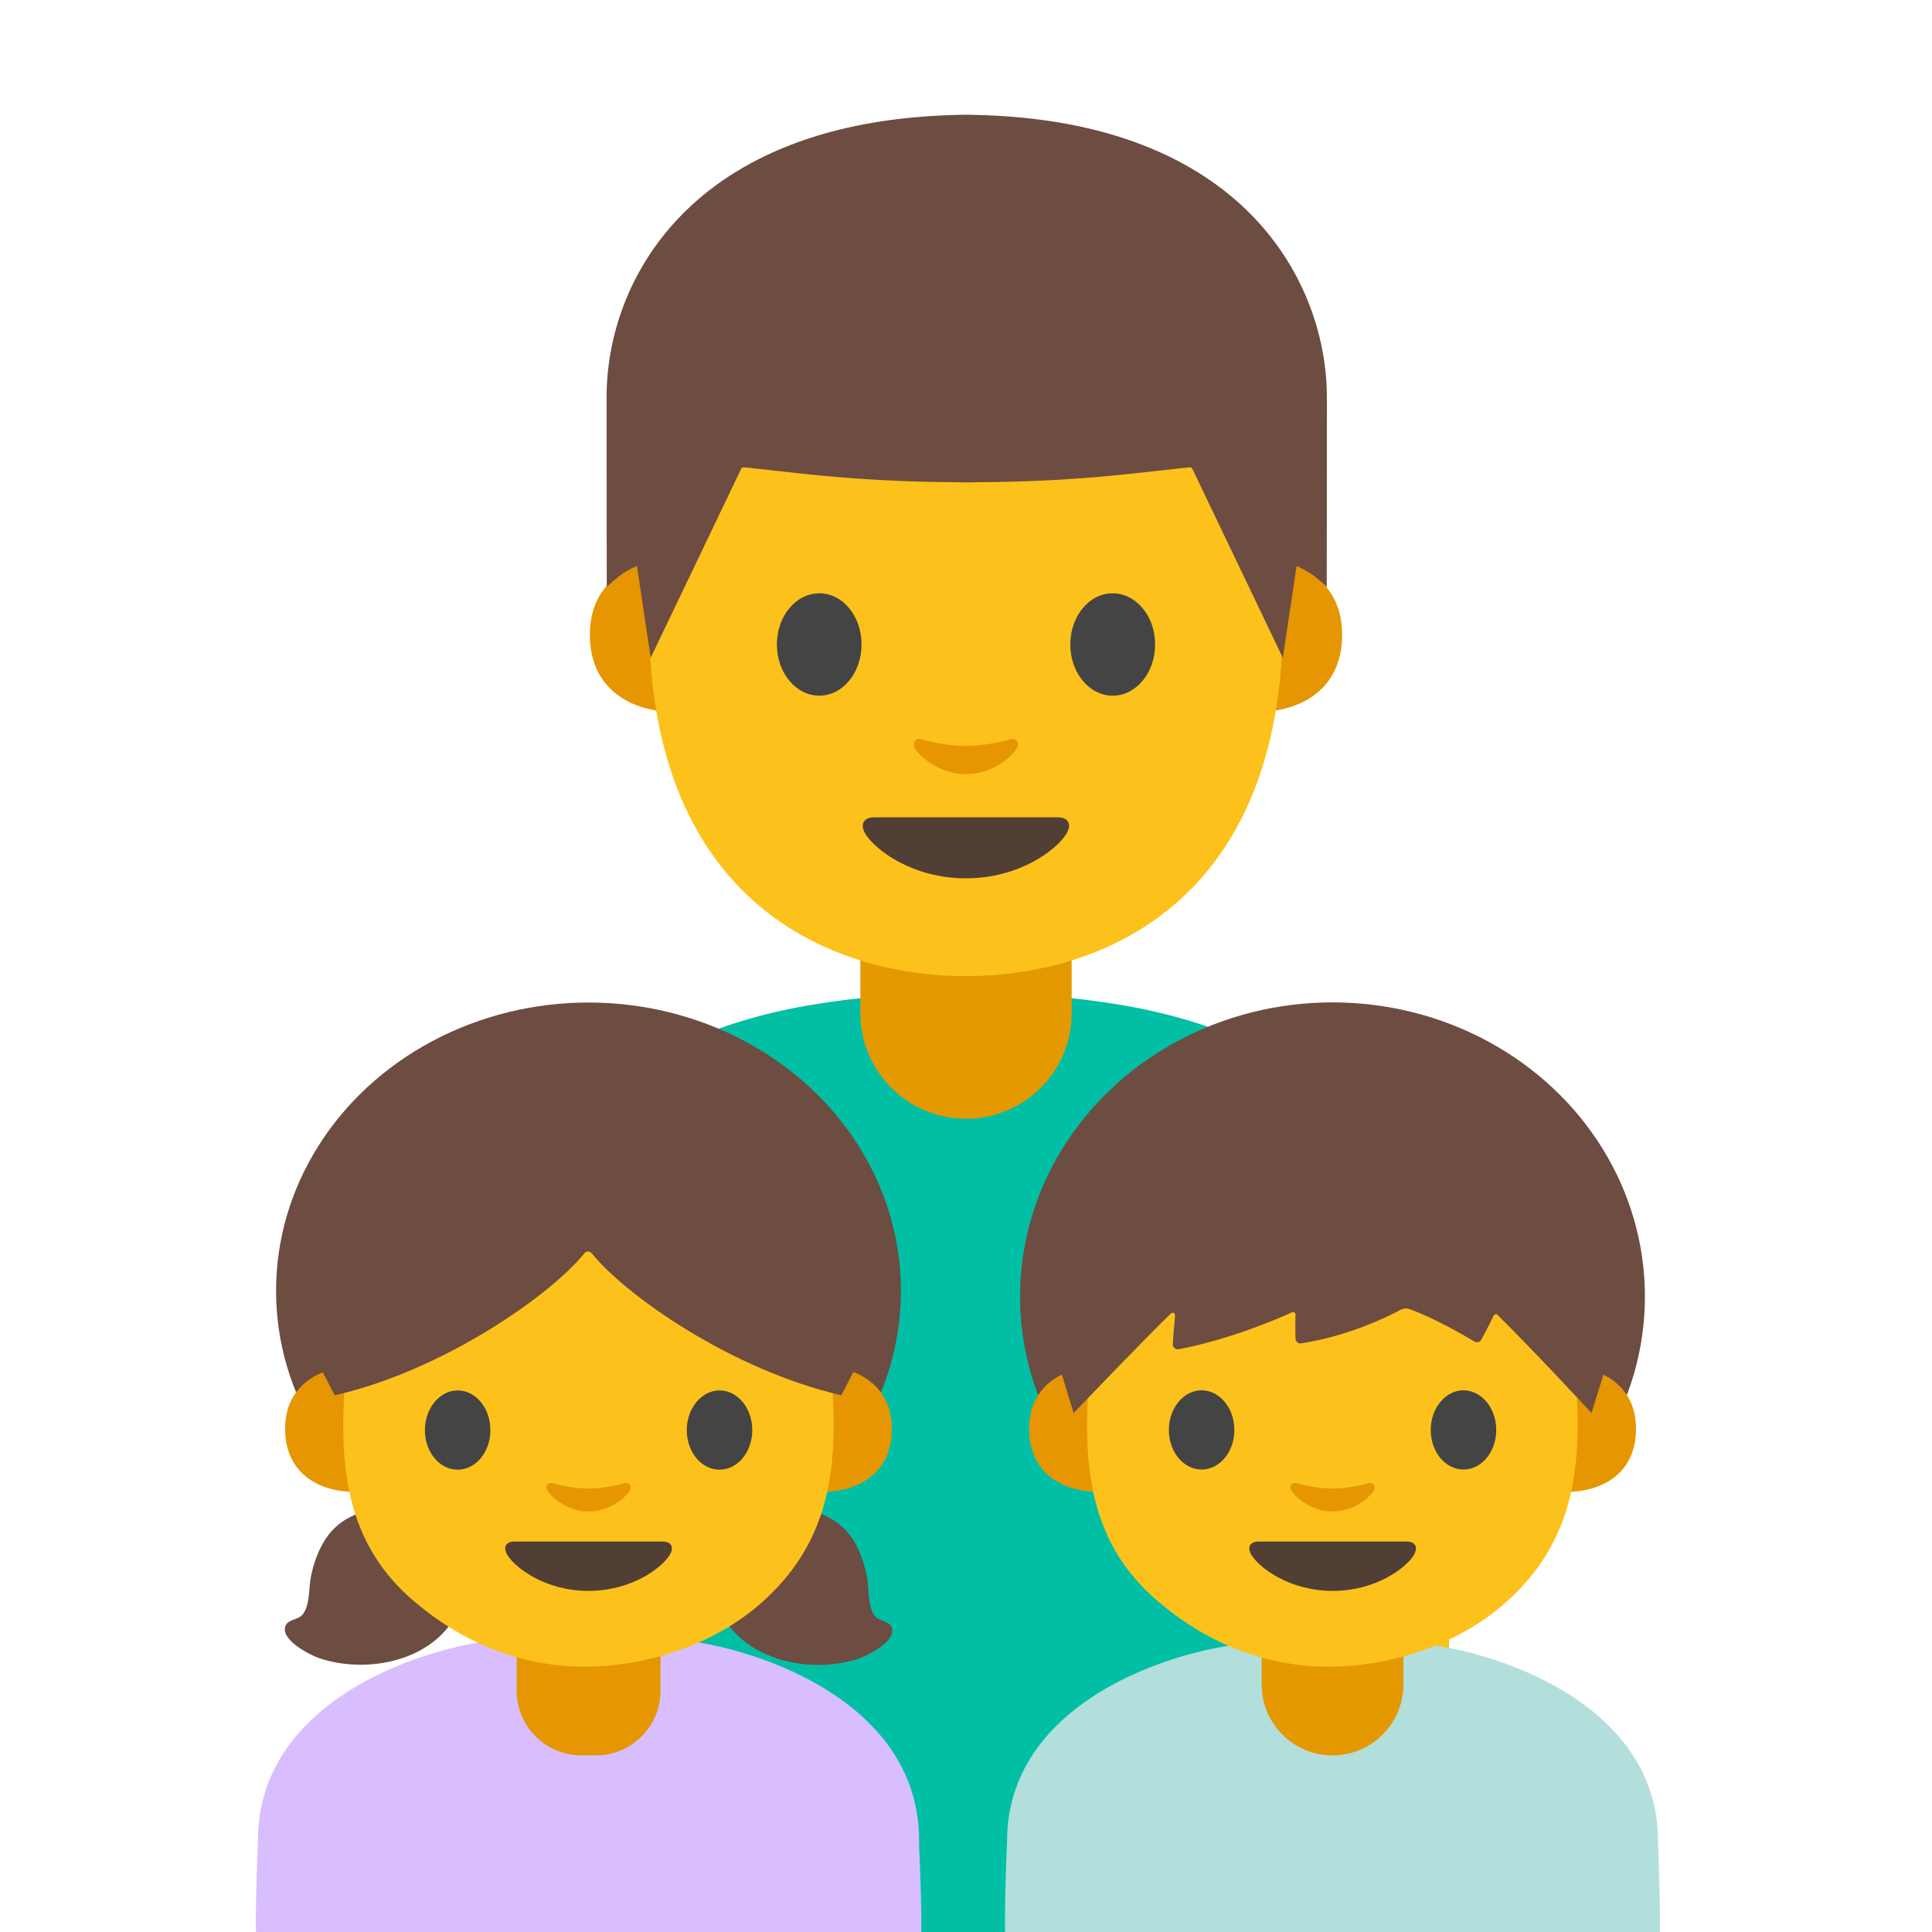 <?xml version="1.0" encoding="utf-8"?>
<!-- Generator: Adobe Illustrator 19.2.1, SVG Export Plug-In . SVG Version: 6.00 Build 0)  -->
<svg version="1.1" id="レイヤー_1" xmlns="http://www.w3.org/2000/svg" xmlns:xlink="http://www.w3.org/1999/xlink" x="0px"
	 y="0px" viewBox="0 0 128 128" style="enable-background:new 0 0 128 128;" xml:space="preserve">
<g>
	<g id="XMLID_4622_">
		<path id="XMLID_4624_" style="fill:#00BFA5;" d="M32,128.53l64,0.02V88.4c0-12.28-9.62-19.73-21.5-21.78
			c-7.71-1.33-14.78-0.84-21.64,0.78C41.63,70.07,32,77.04,32,88.4V128.53z"/>
	</g>
	<g id="XMLID_6_">
		<path id="XMLID_7_" style="fill:#00BFA5;" d="M96,128.53l-64,0.02V88.4c0-12.28,9.62-19.73,21.5-21.78
			c7.71-1.33,14.78-0.84,21.64,0.78C86.37,70.07,96,77.04,96,88.4V128.53z"/>
	</g>
	<path id="XMLID_251_" style="fill:#E59900;" d="M64,74.12L64,74.12c-3.87,0-7-3.13-7-7V60.7h14v6.42C71,70.99,67.87,74.12,64,74.12
		z"/>
	<g id="XMLID_240_">
		<g id="XMLID_248_">
			<path id="XMLID_250_" style="fill:#E59600;" d="M85.06,37.22c0,0,3.86,0.67,3.86,4.83c0,3.67-2.82,5.12-5.64,5.12v-9.95H85.06z"
				/>
			<path id="XMLID_249_" style="fill:#E59600;" d="M42.94,37.22c0,0-3.86,0.67-3.86,4.83c0,3.67,2.82,5.12,5.64,5.12v-9.95H42.94z"
				/>
		</g>
		<path id="XMLID_247_" style="fill:#FCC21B;" d="M64,9.98c-16.65,0-21,12.9-21,31.03c0,18.8,12.08,23.66,21,23.66
			c8.79,0,21-4.72,21-23.66C85,22.89,80.65,9.98,64,9.98z"/>
		<path id="XMLID_245_" style="fill:#444444;" d="M57.08,42.7c0,1.87-1.25,3.39-2.8,3.39c-1.55,0-2.81-1.52-2.81-3.39
			c0-1.88,1.26-3.39,2.81-3.39C55.83,39.3,57.08,40.82,57.08,42.7"/>
		<path id="XMLID_244_" style="fill:#444444;" d="M70.91,42.7c0,1.87,1.25,3.39,2.81,3.39c1.55,0,2.81-1.52,2.81-3.39
			c0-1.88-1.26-3.39-2.81-3.39C72.17,39.3,70.91,40.82,70.91,42.7"/>
		<path id="XMLID_243_" style="fill:#513F35;" d="M70.08,54.15c-0.85,0-6.08,0-6.08,0s-5.23,0-6.08,0c-0.7,0-1,0.47-0.54,1.17
			c0.65,0.98,3.04,2.87,6.61,2.87c3.57,0,5.97-1.89,6.61-2.87C71.07,54.62,70.77,54.15,70.08,54.15z"/>
		<path id="XMLID_242_" style="fill:#E59600;" d="M66.94,48.98c-1.03,0.29-2.11,0.44-2.94,0.44c-0.83,0-1.9-0.14-2.94-0.44
			c-0.44-0.13-0.62,0.29-0.46,0.57c0.33,0.58,1.65,1.74,3.39,1.74c1.74,0,3.07-1.16,3.39-1.74C67.55,49.27,67.38,48.85,66.94,48.98z
			"/>
		<path id="XMLID_241_" style="fill:#6D4C41;" d="M64.5,7.61c0,0-0.32-0.01-0.47-0.01c-0.14,0-0.47,0.01-0.47,0.01
			C45.61,7.96,40.19,18.77,40.19,26.26c0,7.28,0.01,12.63,0.01,12.63s0.29-0.3,0.81-0.71c0.56-0.44,1.19-0.68,1.19-0.68l0.91,6.08
			l5.99-12.51c0.04-0.08,0.12-0.12,0.2-0.11l3.55,0.39c3.57,0.4,7.15,0.59,10.73,0.6v0.01c0.16,0,0.31,0,0.47,0
			c0.16,0,0.31,0,0.47,0v-0.01c3.58-0.01,7.16-0.2,10.73-0.6l3.55-0.39c0.09-0.01,0.17,0.04,0.2,0.11l5.99,12.51l0.91-6.08
			c0,0,0.62,0.25,1.19,0.68c0.53,0.41,0.81,0.71,0.81,0.71s0.01-5.35,0.01-12.63C87.88,18.77,82.46,7.96,64.5,7.61z"/>
	</g>
	
		<rect id="XMLID_1_" x="87.81" y="97.12" transform="matrix(-1 -4.495039e-11 4.495039e-11 -1 183.805 225.648)" style="fill:#FCC21B;" width="8.19" height="31.41"/>
	<rect id="XMLID_4620_" x="32" y="97.12" style="fill:#FCC21B;" width="8.19" height="31.41"/>
</g>
<g id="XMLID_1875_">
	<path id="XMLID_4603_" style="fill:#B2DFDB;" d="M109.85,129.12H66.72c-0.31,0,0-7.14,0-7.14c0-9.84,12.53-13.14,16.88-13.14h9.38
		c4.35,0,16.87,3.3,16.87,13.14v0.28C109.85,122.61,110.15,129.12,109.85,129.12z"/>
	<path id="XMLID_4602_" style="fill:#E59900;" d="M88.28,116.3L88.28,116.3c-2.59,0-4.69-2.1-4.69-4.69v-3.6h9.39v3.6
		C92.97,114.2,90.87,116.3,88.28,116.3z"/>
	<g id="XMLID_359_">
		<ellipse id="XMLID_340_" style="fill:#6D4C41;" cx="88.28" cy="85.9" rx="20.7" ry="19.49"/>
		<g id="XMLID_337_">
			<path id="XMLID_339_" style="fill:#E59600;" d="M105.24,90.72c0,0,3.15,0.55,3.15,3.94c0,3-2.3,4.18-4.6,4.18v-8.12H105.24z"/>
			<path id="XMLID_338_" style="fill:#E59600;" d="M71.33,90.72c0,0-3.15,0.55-3.15,3.94c0,3,2.3,4.18,4.6,4.18v-8.12H71.33z"/>
		</g>
		<g id="XMLID_333_">
			<path style="fill:#FCC21B;" d="M100.28,80.53c-2.87-3.57-7.81-5.11-12-5.11c-4.18,0-9.13,1.53-12,5.11
				c-2.81,3.5-4.28,8.01-4.26,14.07c0.02,4.89,1.28,8.64,4.82,11.6c3.28,2.74,7.08,4.22,11.19,4.22c4.04,0,8.5-1.41,11.66-4.19
				c3.47-3.05,4.81-6.74,4.83-11.62C104.56,88.54,103.08,84.03,100.28,80.53z"/>
		</g>
		<path id="XMLID_332_" style="fill:#E59600;" d="M90.66,98.27c-0.84,0.24-1.7,0.35-2.37,0.35c-0.67,0-1.54-0.12-2.37-0.35
			c-0.36-0.1-0.5,0.24-0.37,0.46c0.27,0.47,1.33,1.41,2.74,1.41c1.41,0,2.48-0.94,2.74-1.41C91.16,98.51,91.01,98.17,90.66,98.27z"
			/>
		<path id="XMLID_329_" style="fill:#513F35;" d="M93.2,102.13c-0.69,0-4.91,0-4.91,0s-4.22,0-4.91,0c-0.56,0-0.81,0.38-0.43,0.95
			c0.52,0.79,2.46,2.32,5.35,2.32s4.82-1.53,5.34-2.32C94,102.51,93.76,102.13,93.2,102.13z"/>
		<g id="XMLID_320_">
			<path id="XMLID_322_" style="fill:#444444;" d="M81.78,94.74c0,1.45-0.97,2.62-2.17,2.62c-1.2,0-2.17-1.17-2.17-2.62
				c0-1.45,0.98-2.63,2.17-2.63C80.81,92.12,81.78,93.29,81.78,94.74"/>
			<path id="XMLID_321_" style="fill:#444444;" d="M99.13,94.74c0,1.45-0.97,2.62-2.17,2.62c-1.2,0-2.17-1.17-2.17-2.62
				c0-1.45,0.98-2.63,2.17-2.63C98.16,92.12,99.13,93.29,99.13,94.74"/>
		</g>
		<path id="XMLID_318_" style="fill:#6D4C41;" d="M71.13,93.62c0,0,4.72-4.94,6.45-6.6c0.11-0.11,0.29-0.02,0.27,0.14
			c-0.07,0.69-0.12,1.44-0.15,1.89c-0.01,0.21,0.18,0.38,0.39,0.34c3.39-0.64,6.65-2.05,7.52-2.45c0.11-0.05,0.22,0.04,0.22,0.15
			c-0.02,0.63-0.01,1.23,0,1.59c0,0.2,0.18,0.35,0.38,0.32c3.11-0.48,5.7-1.75,6.56-2.21c0.2-0.11,0.42-0.13,0.64-0.05
			c1.61,0.58,3.57,1.72,4.28,2.14c0.16,0.09,0.36,0.04,0.45-0.12c0.27-0.49,0.65-1.24,0.82-1.6c0.05-0.1,0.18-0.12,0.25-0.05
			c2.53,2.5,6.23,6.5,6.23,6.5l2.61-8.38c0,0-4.23-14.91-18.92-14.91S68.88,86.24,68.88,86.24L71.13,93.62z"/>
	</g>
</g>
<g id="XMLID_1874_">
	<path id="XMLID_4607_" style="fill:#D8BEFF;" d="M60.9,129.12H17.09c-0.31,0,0-7.2,0-7.2c0-10,12.73-13.35,17.15-13.35h9.52
		c4.42,0,17.13,3.35,17.13,13.35v0.28C60.9,122.56,61.22,129.12,60.9,129.12z"/>
	<path id="XMLID_4606_" style="fill:#E59600;" d="M39.48,116.3h-0.96c-2.37,0-4.29-1.92-4.29-4.29v-2.38h9.53v2.38
		C43.76,114.38,41.84,116.3,39.48,116.3z"/>
	<g id="XMLID_482_">
		<ellipse id="XMLID_481_" style="fill:#6D4C41;" cx="38.99" cy="85.52" rx="20.7" ry="19.1"/>
		<g id="XMLID_469_">
			<path id="XMLID_472_" style="fill:#E59600;" d="M55.94,90.72c0,0,3.15,0.55,3.15,3.94c0,3-2.3,4.18-4.6,4.18v-8.12H55.94z"/>
			<path id="XMLID_471_" style="fill:#E59600;" d="M22.04,90.72c0,0-3.15,0.55-3.15,3.94c0,3,2.3,4.18,4.6,4.18v-8.12H22.04z"/>
		</g>
		<g id="XMLID_411_">
			<g id="XMLID_468_">
				<path style="fill:#6D4C41;" d="M52.58,99.94c1.69,0.07,3.21,0.77,4.07,2.29c0.39,0.7,0.67,1.56,0.81,2.35
					c0.12,0.69,0.01,2.08,0.61,2.59c0.27,0.23,0.83,0.27,0.99,0.61c0.43,0.94-1.68,1.96-2.23,2.13c-3.59,1.14-8.59-0.17-9.53-4.35
					C46.6,102.39,49.47,99.82,52.58,99.94z"/>
			</g>
			<g id="XMLID_467_">
				<path style="fill:#6D4C41;" d="M25.55,99.95c-1.69,0.04-3.23,0.71-4.11,2.22c-0.41,0.7-0.7,1.54-0.85,2.33
					c-0.14,0.69-0.04,2.08-0.66,2.58c-0.28,0.22-0.84,0.25-1,0.6c-0.44,0.94,1.65,1.99,2.19,2.17c3.57,1.21,8.6-0.02,9.6-4.18
					C31.48,102.5,28.66,99.88,25.55,99.95z"/>
			</g>
		</g>
		<g id="XMLID_410_">
			<path style="fill:#FCC21B;" d="M50.99,80.54c-2.87-3.57-7.81-5.11-12-5.11c-4.18,0-9.12,1.53-11.99,5.11
				c-2.8,3.49-4.28,8.01-4.26,14.07c0.02,4.88,1.28,8.64,4.82,11.59c3.28,2.74,7.07,4.22,11.18,4.22c4.04,0,8.5-1.41,11.66-4.19
				c3.47-3.05,4.81-6.73,4.83-11.62C55.27,88.54,53.79,84.03,50.99,80.54z"/>
		</g>
		<path id="XMLID_409_" style="fill:#E59600;" d="M41.37,98.27c-0.84,0.24-1.7,0.35-2.37,0.35c-0.67,0-1.54-0.12-2.37-0.35
			c-0.36-0.1-0.5,0.24-0.37,0.46c0.27,0.47,1.33,1.41,2.74,1.41c1.41,0,2.48-0.94,2.74-1.41C41.86,98.51,41.72,98.17,41.37,98.27z"
			/>
		<path id="XMLID_402_" style="fill:#513F35;" d="M43.9,102.13c-0.69,0-4.91,0-4.91,0s-4.22,0-4.91,0c-0.56,0-0.8,0.38-0.43,0.95
			c0.52,0.79,2.46,2.32,5.34,2.32s4.82-1.53,5.34-2.32C44.71,102.51,44.47,102.13,43.9,102.13z"/>
		<path id="XMLID_401_" style="fill:#6D4C41;" d="M57.14,77.82l-13.51-9h-4.65h-0.02h-0.02h-4.65l-13.51,9L19,84.19l1.86,5.72
			l1.32,2.53c7.13-1.62,14.29-6.61,16.54-9.41c0.12-0.15,0.35-0.15,0.48,0c2.26,2.8,9.25,7.72,16.54,9.41l1.31-2.53l1.86-5.72
			L57.14,77.82z"/>
		<g id="XMLID_301_">
			<path id="XMLID_400_" style="fill:#444444;" d="M32.49,94.75c0,1.45-0.97,2.62-2.17,2.62c-1.2,0-2.17-1.17-2.17-2.62
				c0-1.45,0.98-2.63,2.17-2.63C31.52,92.12,32.49,93.29,32.49,94.75"/>
			<path id="XMLID_302_" style="fill:#444444;" d="M49.84,94.75c0,1.45-0.97,2.62-2.17,2.62c-1.2,0-2.17-1.17-2.17-2.62
				c0-1.45,0.98-2.63,2.17-2.63C48.87,92.12,49.84,93.29,49.84,94.75"/>
		</g>
	</g>
</g>
</svg>
